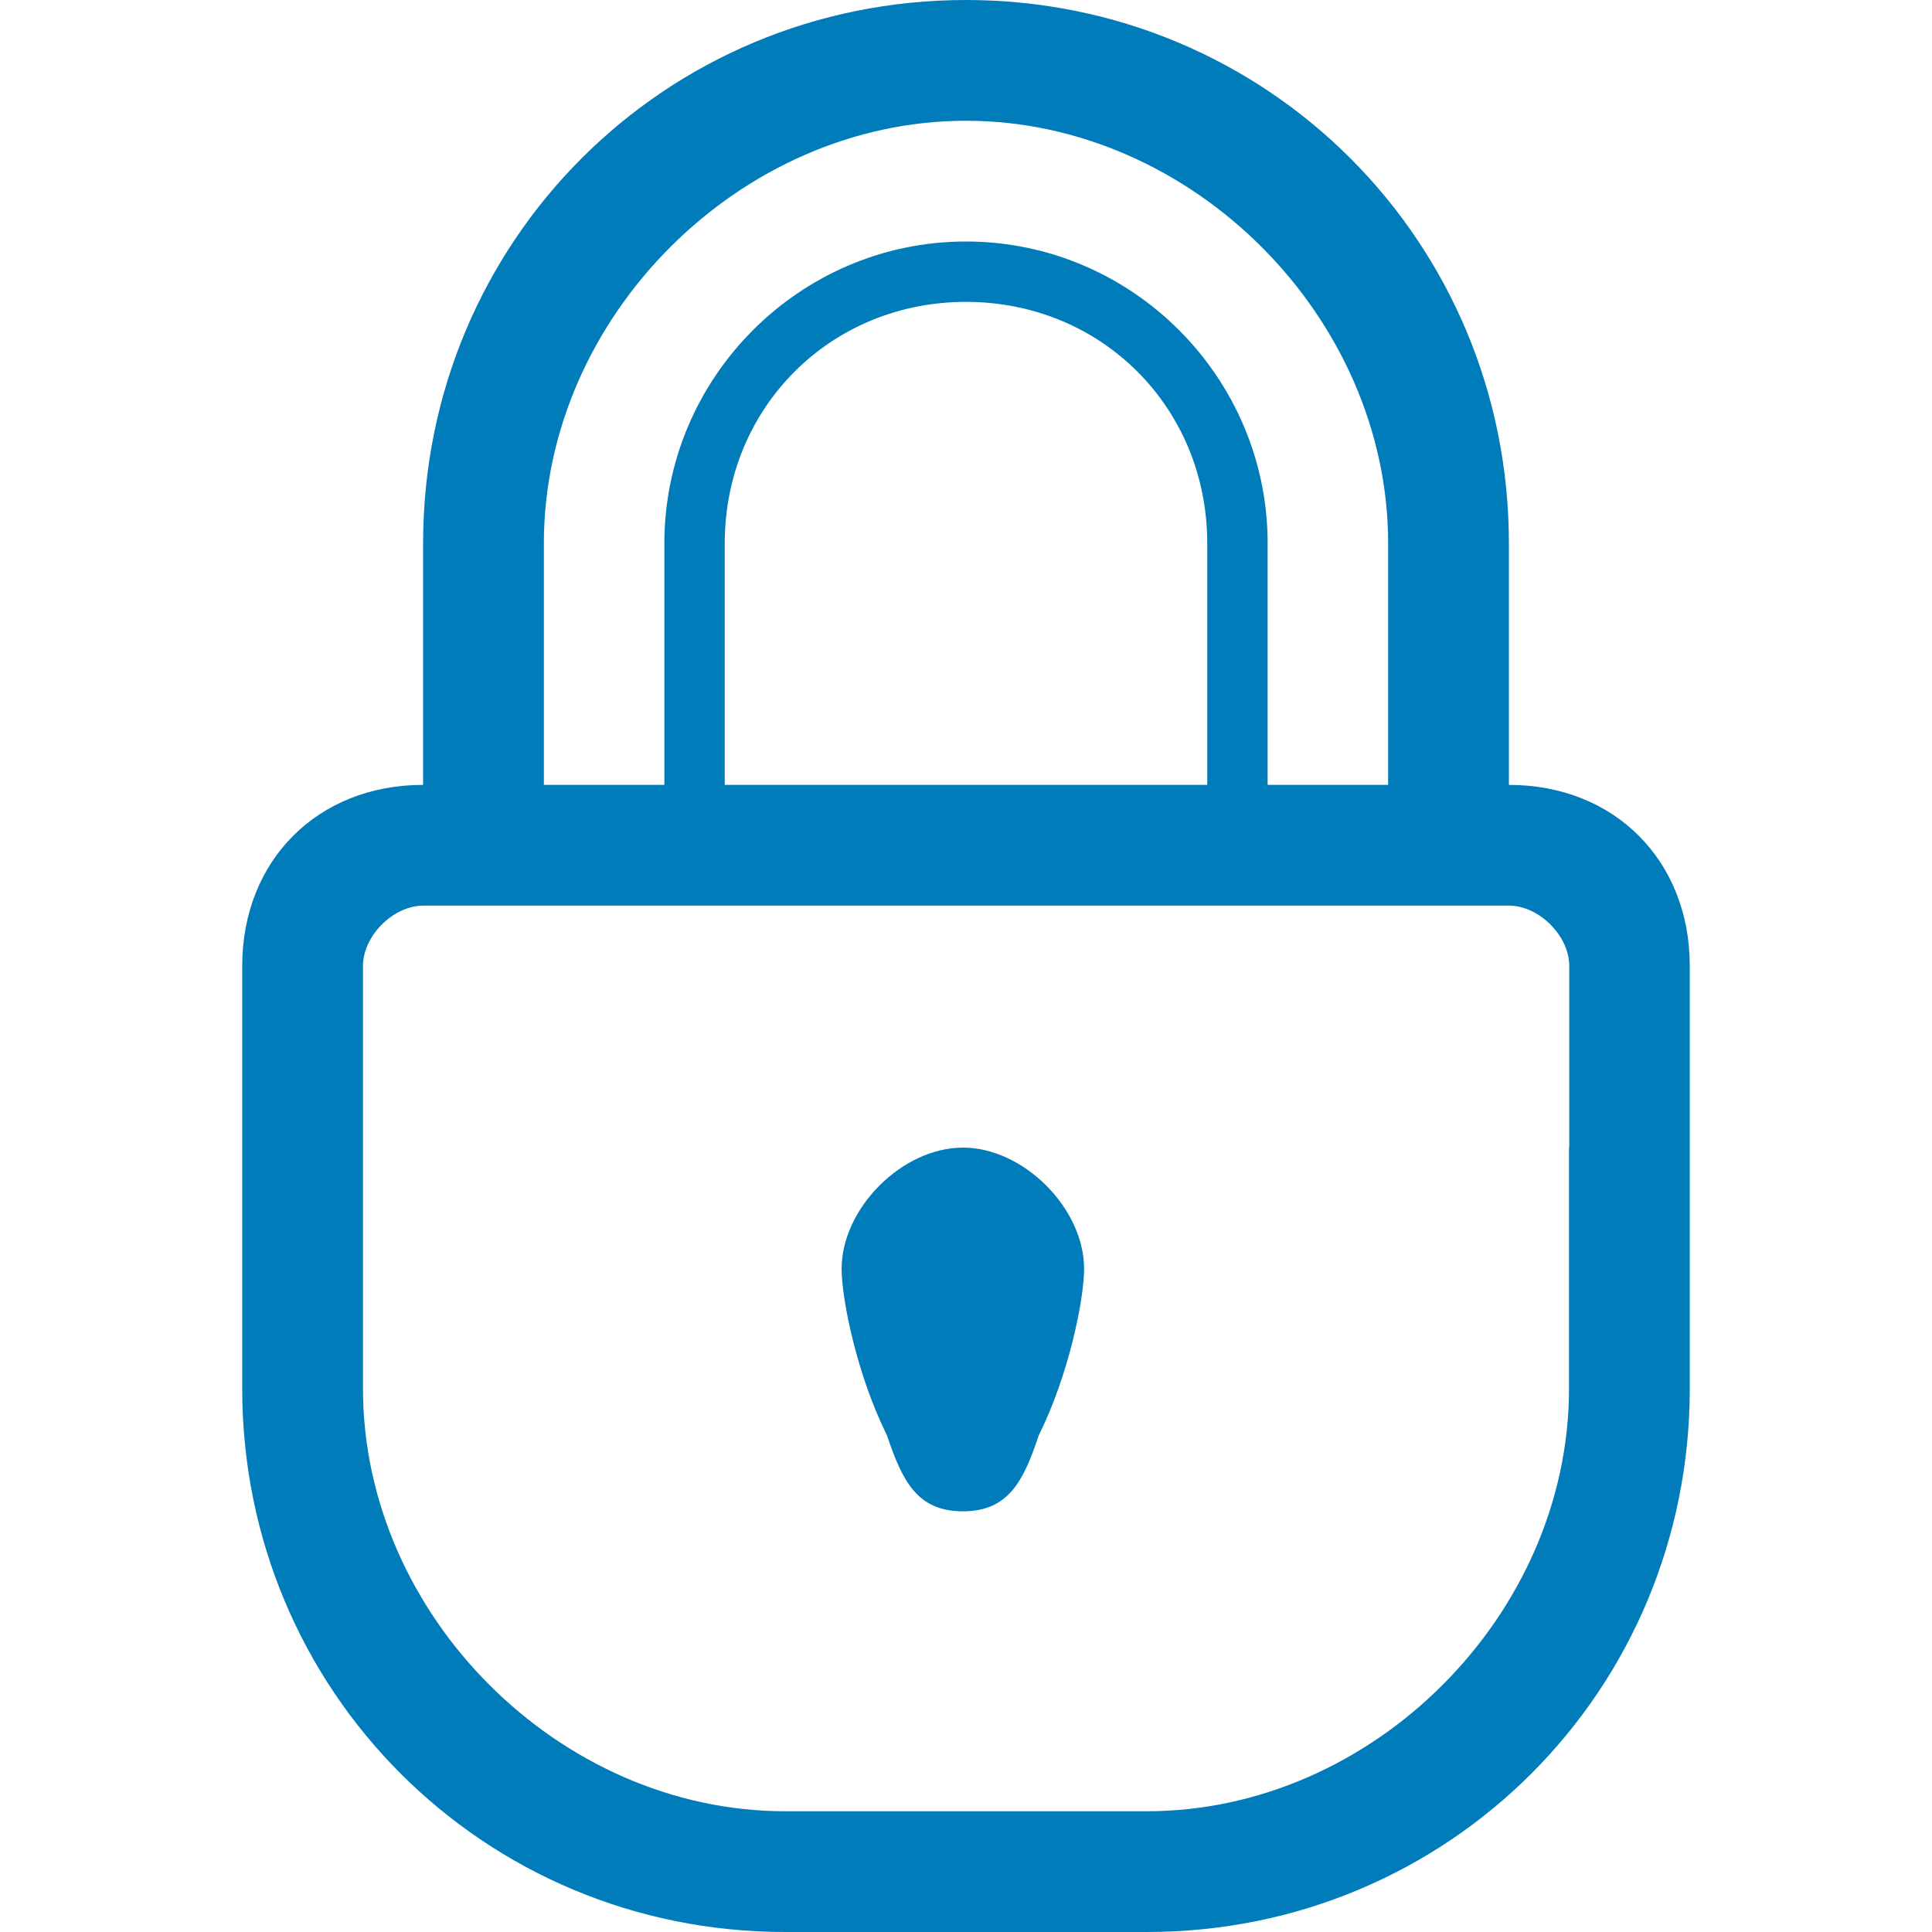 <svg xmlns="http://www.w3.org/2000/svg" id="Capa_1" viewBox="0 0 80 80"><defs><style>.cls-1{fill:#007cba;fill-rule:evenodd;stroke-width:0px;}</style></defs><path class="cls-1" d="M64.97,47.5v10c0,9.37-8.12,17.5-17.48,17.5h-14.98c-9.36,0-17.48-8.13-17.48-17.5v-17.5c0-1.25,1.25-2.5,2.5-2.5h44.95c1.25,0,2.5,1.25,2.5,2.5v7.5ZM49.99,22.5h0v10h-19.98v-10c0-5.62,4.37-10,9.99-10s9.99,4.38,9.99,10ZM22.52,22.5c0-9.37,8.12-17.5,17.48-17.5s17.48,8.13,17.48,17.5v10h-4.99v-10c0-6.88-5.62-12.5-12.49-12.5s-12.49,5.62-12.49,12.5v10h-4.99v-10ZM62.48,32.5v-10C62.48,10,52.49,0,40,0s-22.48,10-22.48,22.5v10c-4.37,0-7.49,3.13-7.49,7.5v17.5c0,12.5,9.99,22.5,22.48,22.5h14.98c12.49,0,22.48-10,22.48-22.5v-17.5c0-4.37-3.12-7.5-7.49-7.5Z"></path><path class="cls-1" d="M39.87,47.52c-2.51,0-5.02,2.51-5.02,5.02,0,1.25.63,4.39,1.88,6.9.63,1.88,1.25,3.14,3.14,3.14s2.51-1.25,3.14-3.14c1.25-2.51,1.88-5.64,1.88-6.9,0-2.51-2.51-5.02-5.02-5.02Z"></path></svg>